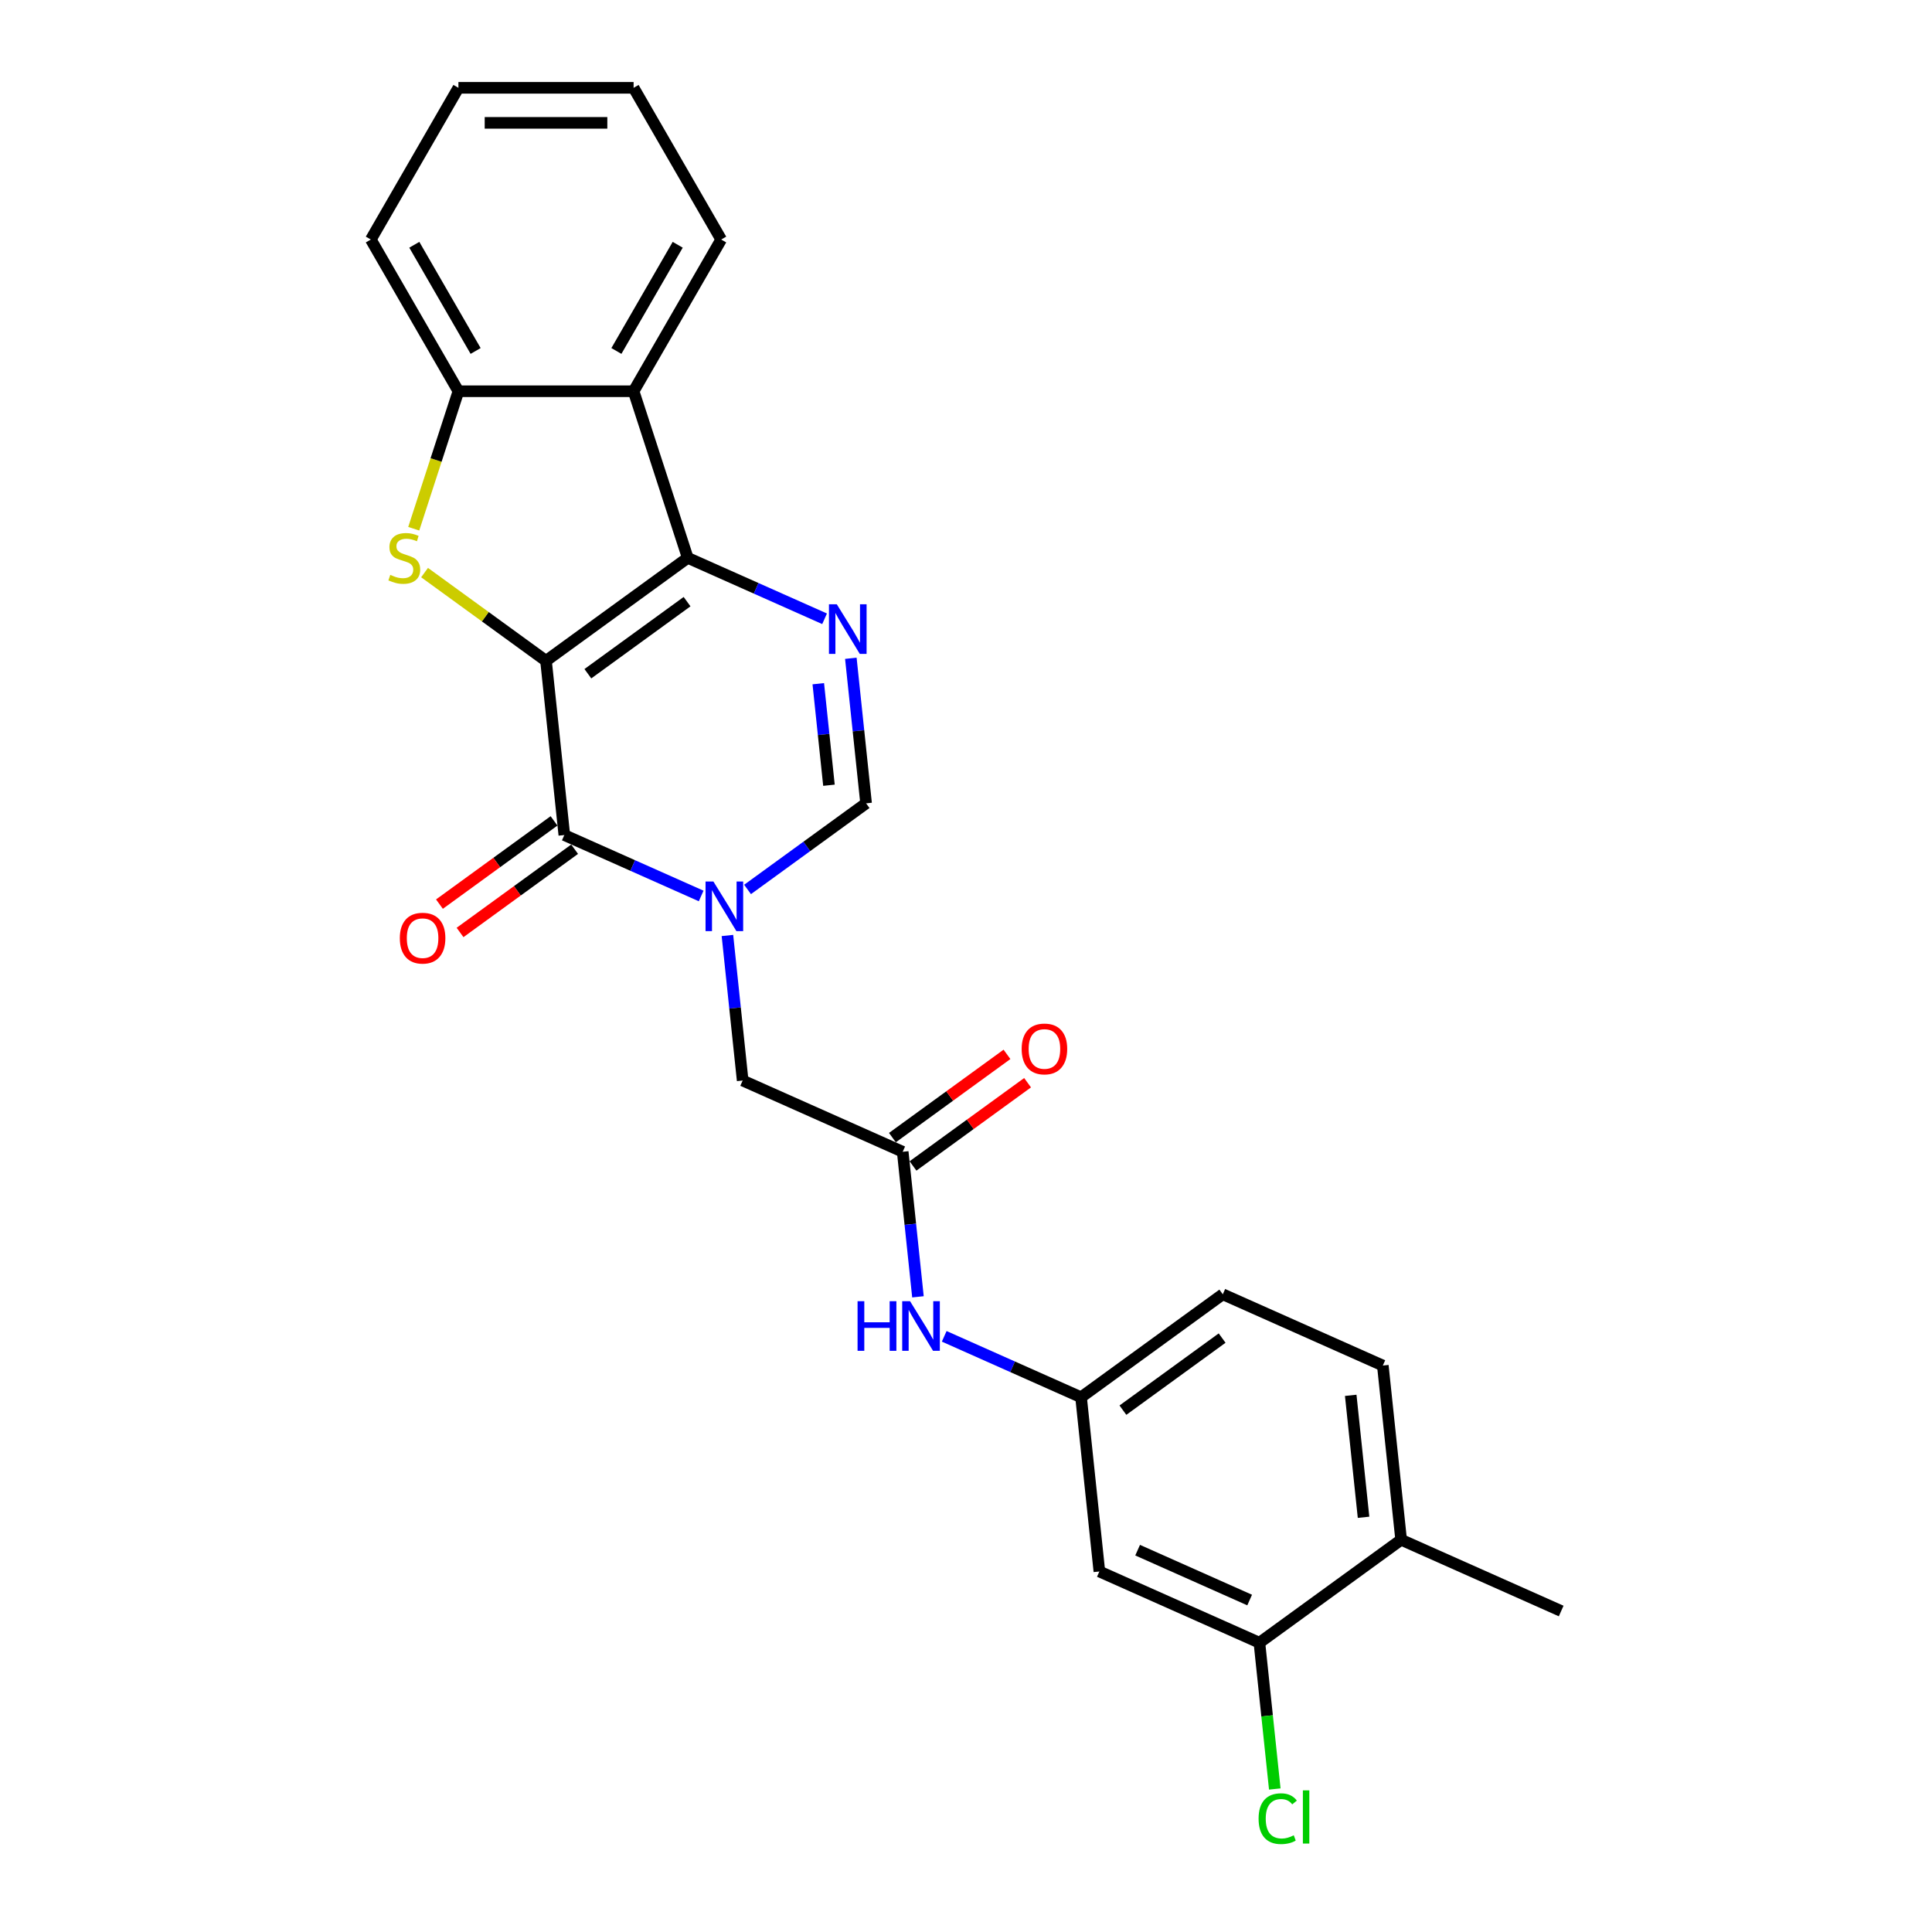 <?xml version='1.0' encoding='iso-8859-1'?>
<svg version='1.1' baseProfile='full'
              xmlns='http://www.w3.org/2000/svg'
                      xmlns:rdkit='http://www.rdkit.org/xml'
                      xmlns:xlink='http://www.w3.org/1999/xlink'
                  xml:space='preserve'
width='1000px' height='1000px' viewBox='0 0 1000 1000'>
<!-- END OF HEADER -->
<rect style='opacity:1.0;fill:#FFFFFF;stroke:none' width='1000' height='1000' x='0' y='0'> </rect>
<path class='bond-0' d='M 282.614,342.042 L 355.971,288.745' style='fill:none;fill-rule:evenodd;stroke:#000000;stroke-width:6px;stroke-linecap:butt;stroke-linejoin:miter;stroke-opacity:1' />
<path class='bond-0' d='M 304.277,348.719 L 355.627,311.411' style='fill:none;fill-rule:evenodd;stroke:#000000;stroke-width:6px;stroke-linecap:butt;stroke-linejoin:miter;stroke-opacity:1' />
<path class='bond-1' d='M 282.614,342.042 L 292.092,432.22' style='fill:none;fill-rule:evenodd;stroke:#000000;stroke-width:6px;stroke-linecap:butt;stroke-linejoin:miter;stroke-opacity:1' />
<path class='bond-3' d='M 282.614,342.042 L 251.185,319.208' style='fill:none;fill-rule:evenodd;stroke:#000000;stroke-width:6px;stroke-linecap:butt;stroke-linejoin:miter;stroke-opacity:1' />
<path class='bond-3' d='M 251.185,319.208 L 219.757,296.373' style='fill:none;fill-rule:evenodd;stroke:#CCCC00;stroke-width:6px;stroke-linecap:butt;stroke-linejoin:miter;stroke-opacity:1' />
<path class='bond-4' d='M 355.971,288.745 L 391.386,304.512' style='fill:none;fill-rule:evenodd;stroke:#000000;stroke-width:6px;stroke-linecap:butt;stroke-linejoin:miter;stroke-opacity:1' />
<path class='bond-4' d='M 391.386,304.512 L 426.801,320.28' style='fill:none;fill-rule:evenodd;stroke:#0000FF;stroke-width:6px;stroke-linecap:butt;stroke-linejoin:miter;stroke-opacity:1' />
<path class='bond-5' d='M 355.971,288.745 L 327.951,202.508' style='fill:none;fill-rule:evenodd;stroke:#000000;stroke-width:6px;stroke-linecap:butt;stroke-linejoin:miter;stroke-opacity:1' />
<path class='bond-2' d='M 292.092,432.22 L 327.507,447.988' style='fill:none;fill-rule:evenodd;stroke:#000000;stroke-width:6px;stroke-linecap:butt;stroke-linejoin:miter;stroke-opacity:1' />
<path class='bond-2' d='M 327.507,447.988 L 362.922,463.755' style='fill:none;fill-rule:evenodd;stroke:#0000FF;stroke-width:6px;stroke-linecap:butt;stroke-linejoin:miter;stroke-opacity:1' />
<path class='bond-13' d='M 286.762,424.884 L 257.111,446.427' style='fill:none;fill-rule:evenodd;stroke:#000000;stroke-width:6px;stroke-linecap:butt;stroke-linejoin:miter;stroke-opacity:1' />
<path class='bond-13' d='M 257.111,446.427 L 227.459,467.97' style='fill:none;fill-rule:evenodd;stroke:#FF0000;stroke-width:6px;stroke-linecap:butt;stroke-linejoin:miter;stroke-opacity:1' />
<path class='bond-13' d='M 297.422,439.556 L 267.77,461.099' style='fill:none;fill-rule:evenodd;stroke:#000000;stroke-width:6px;stroke-linecap:butt;stroke-linejoin:miter;stroke-opacity:1' />
<path class='bond-13' d='M 267.77,461.099 L 238.119,482.642' style='fill:none;fill-rule:evenodd;stroke:#FF0000;stroke-width:6px;stroke-linecap:butt;stroke-linejoin:miter;stroke-opacity:1' />
<path class='bond-6' d='M 386.933,460.378 L 417.609,438.091' style='fill:none;fill-rule:evenodd;stroke:#0000FF;stroke-width:6px;stroke-linecap:butt;stroke-linejoin:miter;stroke-opacity:1' />
<path class='bond-6' d='M 417.609,438.091 L 448.285,415.803' style='fill:none;fill-rule:evenodd;stroke:#000000;stroke-width:6px;stroke-linecap:butt;stroke-linejoin:miter;stroke-opacity:1' />
<path class='bond-9' d='M 376.515,484.207 L 380.46,521.743' style='fill:none;fill-rule:evenodd;stroke:#0000FF;stroke-width:6px;stroke-linecap:butt;stroke-linejoin:miter;stroke-opacity:1' />
<path class='bond-9' d='M 380.46,521.743 L 384.405,559.278' style='fill:none;fill-rule:evenodd;stroke:#000000;stroke-width:6px;stroke-linecap:butt;stroke-linejoin:miter;stroke-opacity:1' />
<path class='bond-7' d='M 214.153,273.674 L 225.715,238.091' style='fill:none;fill-rule:evenodd;stroke:#CCCC00;stroke-width:6px;stroke-linecap:butt;stroke-linejoin:miter;stroke-opacity:1' />
<path class='bond-7' d='M 225.715,238.091 L 237.276,202.508' style='fill:none;fill-rule:evenodd;stroke:#000000;stroke-width:6px;stroke-linecap:butt;stroke-linejoin:miter;stroke-opacity:1' />
<path class='bond-26' d='M 440.394,340.732 L 444.34,378.267' style='fill:none;fill-rule:evenodd;stroke:#0000FF;stroke-width:6px;stroke-linecap:butt;stroke-linejoin:miter;stroke-opacity:1' />
<path class='bond-26' d='M 444.34,378.267 L 448.285,415.803' style='fill:none;fill-rule:evenodd;stroke:#000000;stroke-width:6px;stroke-linecap:butt;stroke-linejoin:miter;stroke-opacity:1' />
<path class='bond-26' d='M 423.542,353.888 L 426.304,380.163' style='fill:none;fill-rule:evenodd;stroke:#0000FF;stroke-width:6px;stroke-linecap:butt;stroke-linejoin:miter;stroke-opacity:1' />
<path class='bond-26' d='M 426.304,380.163 L 429.066,406.438' style='fill:none;fill-rule:evenodd;stroke:#000000;stroke-width:6px;stroke-linecap:butt;stroke-linejoin:miter;stroke-opacity:1' />
<path class='bond-20' d='M 327.951,202.508 L 373.289,123.981' style='fill:none;fill-rule:evenodd;stroke:#000000;stroke-width:6px;stroke-linecap:butt;stroke-linejoin:miter;stroke-opacity:1' />
<path class='bond-20' d='M 319.046,181.661 L 350.783,126.693' style='fill:none;fill-rule:evenodd;stroke:#000000;stroke-width:6px;stroke-linecap:butt;stroke-linejoin:miter;stroke-opacity:1' />
<path class='bond-25' d='M 327.951,202.508 L 237.276,202.508' style='fill:none;fill-rule:evenodd;stroke:#000000;stroke-width:6px;stroke-linecap:butt;stroke-linejoin:miter;stroke-opacity:1' />
<path class='bond-21' d='M 237.276,202.508 L 191.939,123.981' style='fill:none;fill-rule:evenodd;stroke:#000000;stroke-width:6px;stroke-linecap:butt;stroke-linejoin:miter;stroke-opacity:1' />
<path class='bond-21' d='M 246.181,181.661 L 214.445,126.693' style='fill:none;fill-rule:evenodd;stroke:#000000;stroke-width:6px;stroke-linecap:butt;stroke-linejoin:miter;stroke-opacity:1' />
<path class='bond-8' d='M 467.241,596.159 L 384.405,559.278' style='fill:none;fill-rule:evenodd;stroke:#000000;stroke-width:6px;stroke-linecap:butt;stroke-linejoin:miter;stroke-opacity:1' />
<path class='bond-12' d='M 467.241,596.159 L 471.186,633.695' style='fill:none;fill-rule:evenodd;stroke:#000000;stroke-width:6px;stroke-linecap:butt;stroke-linejoin:miter;stroke-opacity:1' />
<path class='bond-12' d='M 471.186,633.695 L 475.131,671.231' style='fill:none;fill-rule:evenodd;stroke:#0000FF;stroke-width:6px;stroke-linecap:butt;stroke-linejoin:miter;stroke-opacity:1' />
<path class='bond-16' d='M 472.571,603.495 L 502.222,581.952' style='fill:none;fill-rule:evenodd;stroke:#000000;stroke-width:6px;stroke-linecap:butt;stroke-linejoin:miter;stroke-opacity:1' />
<path class='bond-16' d='M 502.222,581.952 L 531.873,560.409' style='fill:none;fill-rule:evenodd;stroke:#FF0000;stroke-width:6px;stroke-linecap:butt;stroke-linejoin:miter;stroke-opacity:1' />
<path class='bond-16' d='M 461.911,588.823 L 491.563,567.28' style='fill:none;fill-rule:evenodd;stroke:#000000;stroke-width:6px;stroke-linecap:butt;stroke-linejoin:miter;stroke-opacity:1' />
<path class='bond-16' d='M 491.563,567.28 L 521.214,545.737' style='fill:none;fill-rule:evenodd;stroke:#FF0000;stroke-width:6px;stroke-linecap:butt;stroke-linejoin:miter;stroke-opacity:1' />
<path class='bond-10' d='M 651.868,850.277 L 569.033,813.396' style='fill:none;fill-rule:evenodd;stroke:#000000;stroke-width:6px;stroke-linecap:butt;stroke-linejoin:miter;stroke-opacity:1' />
<path class='bond-10' d='M 646.819,828.177 L 588.834,802.361' style='fill:none;fill-rule:evenodd;stroke:#000000;stroke-width:6px;stroke-linecap:butt;stroke-linejoin:miter;stroke-opacity:1' />
<path class='bond-18' d='M 651.868,850.277 L 655.847,888.13' style='fill:none;fill-rule:evenodd;stroke:#000000;stroke-width:6px;stroke-linecap:butt;stroke-linejoin:miter;stroke-opacity:1' />
<path class='bond-18' d='M 655.847,888.13 L 659.825,925.983' style='fill:none;fill-rule:evenodd;stroke:#00CC00;stroke-width:6px;stroke-linecap:butt;stroke-linejoin:miter;stroke-opacity:1' />
<path class='bond-28' d='M 651.868,850.277 L 725.225,796.979' style='fill:none;fill-rule:evenodd;stroke:#000000;stroke-width:6px;stroke-linecap:butt;stroke-linejoin:miter;stroke-opacity:1' />
<path class='bond-11' d='M 569.033,813.396 L 559.554,723.218' style='fill:none;fill-rule:evenodd;stroke:#000000;stroke-width:6px;stroke-linecap:butt;stroke-linejoin:miter;stroke-opacity:1' />
<path class='bond-14' d='M 488.724,691.682 L 524.139,707.45' style='fill:none;fill-rule:evenodd;stroke:#0000FF;stroke-width:6px;stroke-linecap:butt;stroke-linejoin:miter;stroke-opacity:1' />
<path class='bond-14' d='M 524.139,707.45 L 559.554,723.218' style='fill:none;fill-rule:evenodd;stroke:#000000;stroke-width:6px;stroke-linecap:butt;stroke-linejoin:miter;stroke-opacity:1' />
<path class='bond-19' d='M 559.554,723.218 L 632.912,669.921' style='fill:none;fill-rule:evenodd;stroke:#000000;stroke-width:6px;stroke-linecap:butt;stroke-linejoin:miter;stroke-opacity:1' />
<path class='bond-19' d='M 581.218,729.895 L 632.568,692.587' style='fill:none;fill-rule:evenodd;stroke:#000000;stroke-width:6px;stroke-linecap:butt;stroke-linejoin:miter;stroke-opacity:1' />
<path class='bond-15' d='M 725.225,796.979 L 715.747,706.801' style='fill:none;fill-rule:evenodd;stroke:#000000;stroke-width:6px;stroke-linecap:butt;stroke-linejoin:miter;stroke-opacity:1' />
<path class='bond-15' d='M 705.768,785.348 L 699.133,722.224' style='fill:none;fill-rule:evenodd;stroke:#000000;stroke-width:6px;stroke-linecap:butt;stroke-linejoin:miter;stroke-opacity:1' />
<path class='bond-22' d='M 725.225,796.979 L 808.061,833.86' style='fill:none;fill-rule:evenodd;stroke:#000000;stroke-width:6px;stroke-linecap:butt;stroke-linejoin:miter;stroke-opacity:1' />
<path class='bond-17' d='M 715.747,706.801 L 632.912,669.921' style='fill:none;fill-rule:evenodd;stroke:#000000;stroke-width:6px;stroke-linecap:butt;stroke-linejoin:miter;stroke-opacity:1' />
<path class='bond-23' d='M 373.289,123.981 L 327.951,45.455' style='fill:none;fill-rule:evenodd;stroke:#000000;stroke-width:6px;stroke-linecap:butt;stroke-linejoin:miter;stroke-opacity:1' />
<path class='bond-24' d='M 191.939,123.981 L 237.276,45.455' style='fill:none;fill-rule:evenodd;stroke:#000000;stroke-width:6px;stroke-linecap:butt;stroke-linejoin:miter;stroke-opacity:1' />
<path class='bond-27' d='M 327.951,45.455 L 237.276,45.455' style='fill:none;fill-rule:evenodd;stroke:#000000;stroke-width:6px;stroke-linecap:butt;stroke-linejoin:miter;stroke-opacity:1' />
<path class='bond-27' d='M 314.35,63.59 L 250.878,63.59' style='fill:none;fill-rule:evenodd;stroke:#000000;stroke-width:6px;stroke-linecap:butt;stroke-linejoin:miter;stroke-opacity:1' />
<path  class='atom-3' d='M 369.251 456.261
L 377.666 469.862
Q 378.5 471.204, 379.842 473.634
Q 381.184 476.064, 381.256 476.209
L 381.256 456.261
L 384.666 456.261
L 384.666 481.94
L 381.148 481.94
L 372.116 467.069
Q 371.065 465.328, 369.94 463.334
Q 368.852 461.339, 368.526 460.722
L 368.526 481.94
L 365.189 481.94
L 365.189 456.261
L 369.251 456.261
' fill='#0000FF'/>
<path  class='atom-4' d='M 202.002 297.558
Q 202.293 297.667, 203.49 298.175
Q 204.686 298.682, 205.992 299.009
Q 207.334 299.299, 208.64 299.299
Q 211.07 299.299, 212.484 298.138
Q 213.899 296.942, 213.899 294.874
Q 213.899 293.46, 213.174 292.589
Q 212.484 291.719, 211.396 291.247
Q 210.308 290.776, 208.495 290.232
Q 206.21 289.542, 204.832 288.89
Q 203.49 288.237, 202.51 286.858
Q 201.567 285.48, 201.567 283.159
Q 201.567 279.931, 203.743 277.936
Q 205.956 275.941, 210.308 275.941
Q 213.282 275.941, 216.655 277.356
L 215.821 280.149
Q 212.738 278.879, 210.417 278.879
Q 207.914 278.879, 206.536 279.931
Q 205.158 280.946, 205.194 282.724
Q 205.194 284.102, 205.883 284.936
Q 206.609 285.77, 207.624 286.242
Q 208.676 286.713, 210.417 287.257
Q 212.738 287.983, 214.117 288.708
Q 215.495 289.434, 216.474 290.921
Q 217.49 292.372, 217.49 294.874
Q 217.49 298.429, 215.096 300.351
Q 212.738 302.237, 208.785 302.237
Q 206.5 302.237, 204.759 301.729
Q 203.054 301.258, 201.023 300.423
L 202.002 297.558
' fill='#CCCC00'/>
<path  class='atom-5' d='M 433.13 312.786
L 441.545 326.387
Q 442.379 327.729, 443.721 330.159
Q 445.063 332.589, 445.136 332.734
L 445.136 312.786
L 448.545 312.786
L 448.545 338.465
L 445.027 338.465
L 435.996 323.594
Q 434.944 321.853, 433.82 319.858
Q 432.731 317.863, 432.405 317.247
L 432.405 338.465
L 429.068 338.465
L 429.068 312.786
L 433.13 312.786
' fill='#0000FF'/>
<path  class='atom-13' d='M 443.877 673.498
L 447.359 673.498
L 447.359 684.415
L 460.488 684.415
L 460.488 673.498
L 463.97 673.498
L 463.97 699.177
L 460.488 699.177
L 460.488 687.316
L 447.359 687.316
L 447.359 699.177
L 443.877 699.177
L 443.877 673.498
' fill='#0000FF'/>
<path  class='atom-13' d='M 471.043 673.498
L 479.457 687.099
Q 480.292 688.441, 481.634 690.871
Q 482.976 693.301, 483.048 693.446
L 483.048 673.498
L 486.457 673.498
L 486.457 699.177
L 482.939 699.177
L 473.908 684.306
Q 472.856 682.565, 471.732 680.57
Q 470.644 678.575, 470.317 677.959
L 470.317 699.177
L 466.981 699.177
L 466.981 673.498
L 471.043 673.498
' fill='#0000FF'/>
<path  class='atom-14' d='M 206.947 485.59
Q 206.947 479.424, 209.993 475.978
Q 213.04 472.532, 218.735 472.532
Q 224.429 472.532, 227.476 475.978
Q 230.522 479.424, 230.522 485.59
Q 230.522 491.828, 227.439 495.382
Q 224.356 498.901, 218.735 498.901
Q 213.076 498.901, 209.993 495.382
Q 206.947 491.864, 206.947 485.59
M 218.735 495.999
Q 222.652 495.999, 224.755 493.388
Q 226.895 490.74, 226.895 485.59
Q 226.895 480.548, 224.755 478.009
Q 222.652 475.434, 218.735 475.434
Q 214.817 475.434, 212.677 477.973
Q 210.574 480.512, 210.574 485.59
Q 210.574 490.776, 212.677 493.388
Q 214.817 495.999, 218.735 495.999
' fill='#FF0000'/>
<path  class='atom-17' d='M 528.811 542.934
Q 528.811 536.769, 531.857 533.323
Q 534.904 529.877, 540.598 529.877
Q 546.293 529.877, 549.339 533.323
Q 552.386 536.769, 552.386 542.934
Q 552.386 549.173, 549.303 552.727
Q 546.22 556.246, 540.598 556.246
Q 534.94 556.246, 531.857 552.727
Q 528.811 549.209, 528.811 542.934
M 540.598 553.344
Q 544.515 553.344, 546.619 550.733
Q 548.759 548.085, 548.759 542.934
Q 548.759 537.893, 546.619 535.354
Q 544.515 532.779, 540.598 532.779
Q 536.681 532.779, 534.541 535.318
Q 532.438 537.857, 532.438 542.934
Q 532.438 548.121, 534.541 550.733
Q 536.681 553.344, 540.598 553.344
' fill='#FF0000'/>
<path  class='atom-19' d='M 651.444 941.343
Q 651.444 934.96, 654.419 931.623
Q 657.429 928.25, 663.123 928.25
Q 668.419 928.25, 671.248 931.986
L 668.854 933.944
Q 666.787 931.224, 663.123 931.224
Q 659.242 931.224, 657.175 933.835
Q 655.144 936.411, 655.144 941.343
Q 655.144 946.421, 657.248 949.032
Q 659.388 951.644, 663.522 951.644
Q 666.351 951.644, 669.652 949.939
L 670.667 952.659
Q 669.326 953.53, 667.294 954.038
Q 665.263 954.545, 663.015 954.545
Q 657.429 954.545, 654.419 951.136
Q 651.444 947.727, 651.444 941.343
' fill='#00CC00'/>
<path  class='atom-19' d='M 674.367 926.69
L 677.704 926.69
L 677.704 954.219
L 674.367 954.219
L 674.367 926.69
' fill='#00CC00'/>
</svg>
